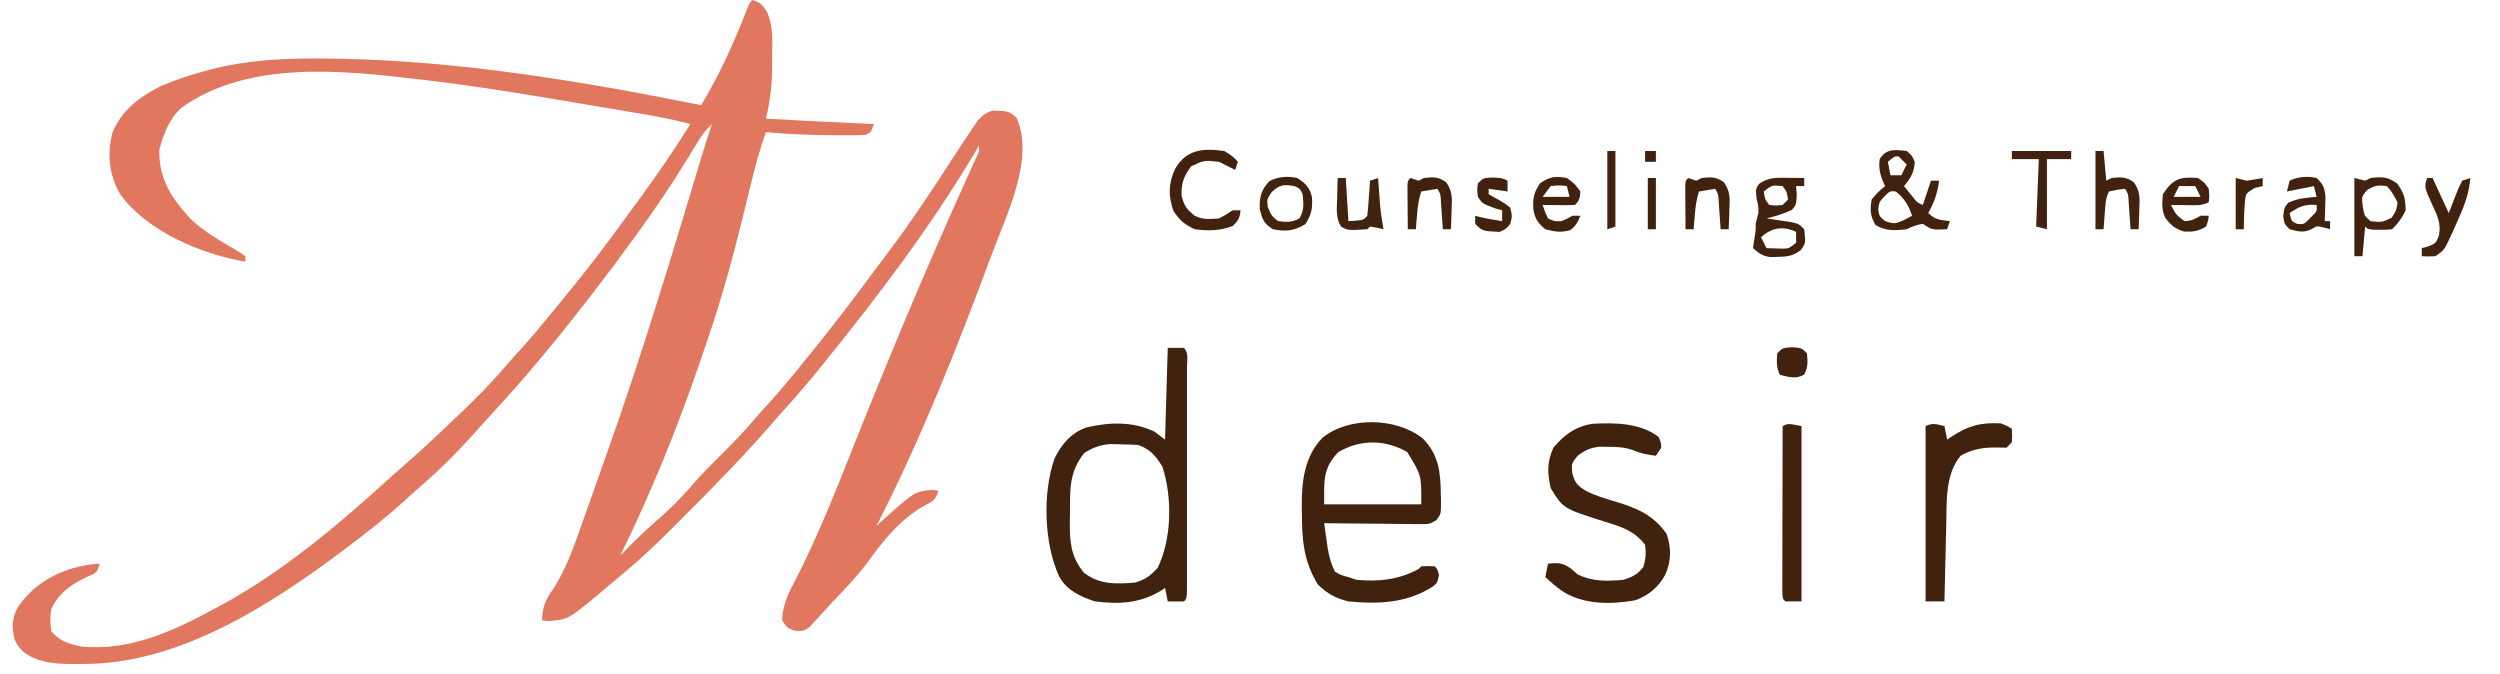 <?xml version="1.0" encoding="UTF-8"?> <svg xmlns="http://www.w3.org/2000/svg" version="1.1" width="927" height="250"><path d="M0 0 C3.129 0.971 3.967 1.943 5.617 4.82 C7.767 10.138 7.396 15.666 7.312 21.312 C7.317 22.928 7.317 22.928 7.322 24.576 C7.278 31.273 6.594 37.494 5 44 C18.329 44.773 31.661 45.416 45 46 C44 49 44 49 42 50 C40.509 50.096 39.014 50.131 37.52 50.133 C36.609 50.135 35.698 50.137 34.76 50.139 C33.787 50.134 32.815 50.13 31.812 50.125 C30.334 50.122 30.334 50.122 28.826 50.119 C20.849 50.072 12.946 49.693 5 49 C2.848 55.143 1.093 61.296 -0.418 67.625 C-0.867 69.472 -1.317 71.319 -1.768 73.165 C-1.999 74.118 -2.231 75.071 -2.469 76.053 C-6.671 93.287 -11.162 110.24 -17 127 C-17.827 129.434 -18.654 131.867 -19.48 134.301 C-27.867 158.772 -37.579 182.778 -49 206 C-48.443 205.432 -47.886 204.863 -47.312 204.277 C-43.598 200.519 -39.881 196.823 -35.875 193.375 C-30.835 189.034 -26.193 184.436 -21.875 179.375 C-18.595 175.561 -15.075 172.035 -11.5 168.5 C-7.396 164.437 -3.406 160.35 0.336 155.945 C2.301 153.648 4.337 151.421 6.375 149.188 C11.106 143.938 15.572 138.505 20 133 C20.902 131.89 21.804 130.781 22.707 129.672 C30.431 120.141 37.814 110.37 45.124 100.52 C46.919 98.109 48.727 95.708 50.539 93.309 C58.998 82.049 66.712 70.389 74.345 58.558 C76.595 55.08 78.866 51.619 81.188 48.188 C82.168 46.724 82.168 46.724 83.168 45.23 C85.045 42.946 86.219 41.936 89 41 C95.055 41.212 95.055 41.212 97.875 43.562 C104.893 58.769 93.889 80.291 88.638 94.593 C76.016 128.686 62.557 162.602 46 195 C46.473 194.564 46.946 194.129 47.434 193.68 C60.059 182.31 60.059 182.31 66.562 181.625 C67.769 181.811 67.769 181.811 69 182 C67.762 185.714 66.868 185.847 63.5 187.625 C54.397 192.908 48.577 200.422 42.449 208.816 C38.514 214.058 33.963 218.762 29.433 223.487 C28.077 224.919 26.76 226.386 25.445 227.855 C24.68 228.687 23.914 229.518 23.125 230.375 C22.139 231.469 22.139 231.469 21.133 232.586 C19 234 19 234 15.867 233.914 C13 233 13 233 11 230 C11.273 224.686 12.803 220.952 15.312 216.312 C25.236 197.228 32.853 176.945 40.865 157.006 C53.57 125.43 66.808 94.01 80.904 63.028 C81.537 61.629 81.537 61.629 82.184 60.203 C82.54 59.426 82.896 58.649 83.263 57.849 C84.123 56.022 84.123 56.022 84 54 C83.368 55.067 82.737 56.135 82.086 57.234 C65.94 84.239 46.782 109.563 27 134 C26.281 134.895 25.561 135.789 24.82 136.711 C20.393 142.18 15.836 147.486 11.098 152.688 C9.305 154.664 7.552 156.665 5.812 158.688 C-4.144 170.051 -14.707 180.81 -25.375 191.5 C-25.939 192.066 -26.502 192.632 -27.083 193.216 C-33.206 199.361 -39.351 205.417 -46 211 C-46.68 211.581 -47.359 212.162 -48.06 212.761 C-50.174 214.563 -52.304 216.345 -54.438 218.125 C-55.137 218.719 -55.836 219.314 -56.557 219.926 C-68.273 229.673 -68.273 229.673 -75.562 230.312 C-76.769 230.158 -76.769 230.158 -78 230 C-77.89 225.061 -76.742 222.397 -73.875 218.379 C-68.882 210.697 -66.095 202.339 -63.062 193.75 C-62.409 191.924 -61.755 190.099 -61.1 188.274 C-59.383 183.471 -57.688 178.661 -56.001 173.848 C-55.04 171.115 -54.073 168.384 -53.104 165.654 C-41.04 131.596 -30.587 97.046 -20.172 62.457 C-19.973 61.795 -19.773 61.132 -19.567 60.45 C-19.033 58.679 -18.501 56.909 -17.968 55.139 C-17.023 52.076 -16.026 49.036 -15 46 C-17.397 48.22 -19.039 50.49 -20.715 53.289 C-21.487 54.565 -21.487 54.565 -22.275 55.866 C-22.824 56.776 -23.372 57.687 -23.938 58.625 C-29.906 68.389 -36.255 77.76 -43 87 C-43.564 87.776 -44.127 88.552 -44.708 89.352 C-55.051 103.581 -65.756 117.47 -77 131 C-77.422 131.509 -77.845 132.018 -78.28 132.542 C-84.138 139.581 -90.15 146.441 -96.375 153.156 C-98.822 155.808 -101.228 158.491 -103.625 161.188 C-109.69 167.934 -116.035 174.301 -122.926 180.203 C-125.202 182.175 -127.409 184.211 -129.625 186.25 C-135.831 191.833 -142.348 196.963 -149 202 C-149.681 202.516 -150.362 203.032 -151.063 203.564 C-178.514 224.218 -212.34 246.161 -247.812 246.188 C-248.664 246.2 -249.515 246.212 -250.393 246.225 C-257.413 246.241 -264.796 246.08 -270.5 241.562 C-273.666 238.317 -273.944 236.689 -274.312 232.188 C-274.189 226.055 -270.736 222.533 -266.5 218.438 C-259.527 212.571 -251.036 209.521 -242 209 C-243 212 -243 212 -244.637 212.992 C-245.313 213.284 -245.99 213.575 -246.688 213.875 C-252.411 216.573 -257.471 219.958 -260 226 C-260.535 228.975 -260.395 230.892 -260 234 C-256.952 237.736 -253.234 238.908 -248.625 239.742 C-231.219 241.452 -214.888 234.142 -200 226 C-198.26 225.074 -198.26 225.074 -196.484 224.129 C-173.839 211.695 -153.54 194.62 -134.512 177.266 C-132.424 175.383 -130.317 173.532 -128.195 171.688 C-124.114 168.123 -120.135 164.461 -116.188 160.75 C-115.495 160.1 -114.803 159.449 -114.09 158.779 C-106.343 151.472 -98.655 144.123 -91.734 136.016 C-89.741 133.699 -87.684 131.446 -85.625 129.188 C-81.781 124.923 -78.105 120.551 -74.496 116.086 C-72.688 113.851 -70.869 111.628 -69.035 109.414 C-61.255 99.987 -53.914 90.293 -46.741 80.398 C-45.016 78.021 -43.28 75.653 -41.543 73.285 C-35.034 64.384 -28.826 55.364 -23 46 C-30.678 43.898 -38.494 42.635 -46.336 41.32 C-47.857 41.064 -49.379 40.807 -50.9 40.551 C-54.099 40.012 -57.298 39.476 -60.498 38.942 C-63.704 38.406 -66.909 37.865 -70.113 37.319 C-87.151 34.415 -104.184 31.701 -121.352 29.68 C-122.374 29.558 -122.374 29.558 -123.416 29.434 C-152.058 26.062 -186.708 22.249 -211.676 39.891 C-216.239 44.032 -218.392 49.69 -219.938 55.562 C-220.131 66.189 -215.492 73.426 -208.438 81.062 C-203.293 86.037 -197.144 89.42 -191 93 C-189.515 93.99 -189.515 93.99 -188 95 C-188 95.66 -188 96.32 -188 97 C-204.188 94.351 -224.49 85.751 -234.344 72.145 C-238.501 65.182 -239.291 57.445 -237.422 49.562 C-234.124 40.929 -227.178 35.834 -219.125 31.812 C-213.758 29.514 -208.318 27.784 -202.688 26.25 C-201.966 26.051 -201.245 25.852 -200.502 25.648 C-187.832 22.427 -174.838 21.631 -161.812 21.688 C-161.116 21.69 -160.419 21.692 -159.701 21.694 C-112.421 21.923 -65.237 29.716 -19 39 C-12.023 27.349 -6.664 15.473 -1.762 2.793 C-1 1 -1 1 0 0 Z M85 51 C86 53 86 53 86 53 Z M44 196 C45 198 45 198 45 198 Z " fill="#E0775E" transform="translate(279,0)"></path><path d="M0 0 C1.98 0 3.96 0 6 0 C7.853 1.853 7.127 4.485 7.136 6.952 C7.134 7.807 7.131 8.662 7.129 9.543 C7.131 10.439 7.133 11.335 7.135 12.258 C7.139 15.234 7.136 18.211 7.133 21.188 C7.133 23.246 7.134 25.305 7.136 27.364 C7.137 31.685 7.135 36.006 7.13 40.327 C7.125 45.879 7.128 51.432 7.134 56.984 C7.138 61.237 7.136 65.49 7.134 69.743 C7.133 71.791 7.134 73.839 7.136 75.887 C7.139 78.744 7.135 81.6 7.129 84.457 C7.131 85.312 7.133 86.167 7.136 87.048 C7.114 92.886 7.114 92.886 6 94 C4 94.041 2 94.043 0 94 C-0.33 92.35 -0.66 90.7 -1 89 C-1.536 89.361 -2.072 89.722 -2.625 90.094 C-10.541 94.781 -17.987 95.102 -27 94 C-32.318 92.239 -37.308 89.985 -40.16 84.953 C-45.918 72.654 -46.456 53.986 -42.039 41.129 C-39.447 35.818 -35.906 31.53 -30.172 29.5 C-21.513 27.507 -13.18 27.204 -5 31 C-3.68 31.99 -2.36 32.98 -1 34 C-0.67 22.78 -0.34 11.56 0 0 Z M-31 39 C-36.646 46.172 -36.21 52.511 -36.25 61.312 C-36.271 62.428 -36.291 63.544 -36.312 64.693 C-36.348 72.108 -35.923 77.395 -31.125 83.312 C-25.39 87.866 -19.003 87.599 -12 87 C-8.115 85.751 -6.496 84.538 -3.75 81.562 C1.531 70.812 1.738 55.338 -2 44 C-4.413 40.087 -6.598 37.467 -11 36 C-13.268 35.854 -15.54 35.779 -17.812 35.75 C-19.015 35.724 -20.218 35.698 -21.457 35.672 C-25.352 36.033 -27.69 36.951 -31 39 Z " fill="#41220F" transform="translate(433,129)"></path><path d="M0 0 C5.9 5.854 6.697 12.621 6.754 20.555 C6.775 21.275 6.795 21.995 6.816 22.736 C6.856 28.019 6.856 28.019 5.234 30.199 C3.131 31.771 2.094 31.857 -0.509 31.833 C-1.309 31.833 -2.11 31.832 -2.935 31.832 C-3.794 31.817 -4.654 31.801 -5.539 31.785 C-6.864 31.779 -6.864 31.779 -8.217 31.772 C-11.039 31.755 -13.861 31.718 -16.684 31.68 C-18.597 31.665 -20.51 31.651 -22.424 31.639 C-27.115 31.606 -31.805 31.554 -36.496 31.492 C-36.212 33.556 -35.919 35.618 -35.621 37.68 C-35.459 38.828 -35.296 39.977 -35.129 41.16 C-34.55 44.21 -33.888 46.723 -32.496 49.492 C-30.101 50.817 -30.101 50.817 -27.496 51.492 C-26.011 51.987 -26.011 51.987 -24.496 52.492 C-16.025 53.217 -9.054 52.513 -1.496 48.492 C-1.166 48.162 -0.836 47.832 -0.496 47.492 C2.004 47.367 2.004 47.367 4.504 47.492 C5.504 48.492 5.504 48.492 6.066 50.742 C5.504 53.492 5.504 53.492 3.965 54.863 C-5.7 61.151 -16.306 61.576 -27.496 60.492 C-32.292 59.349 -35.357 57.601 -38.871 54.18 C-44.043 45.625 -44.696 38.087 -44.746 28.367 C-44.767 27.385 -44.787 26.403 -44.809 25.391 C-44.857 16.141 -43.853 6.776 -37.168 -0.141 C-27.379 -8.146 -9.843 -7.719 0 0 Z M-31.309 5.18 C-37.077 11.277 -36.496 15.958 -36.496 24.492 C-24.616 24.492 -12.736 24.492 -0.496 24.492 C-0.403 13.73 -0.403 13.73 -5.684 5.117 C-13.828 0.412 -23.214 0.323 -31.309 5.18 Z " fill="#41220F" transform="translate(527.496,162.508)"></path><path d="M0 0 C0.859 1.949 0.859 1.949 1 4 C0.34 4.99 -0.32 5.98 -1 7 C-3.952 6.588 -6.565 6.193 -9.301 4.98 C-12.497 3.819 -15.105 3.699 -18.5 3.688 C-19.603 3.671 -20.707 3.654 -21.844 3.637 C-25.362 4.042 -27.186 4.885 -30 7 C-32.318 9.876 -32.318 9.876 -32 13.438 C-30.926 17.262 -30.134 18.025 -26.863 20.047 C-23.399 21.819 -19.717 22.884 -16 24 C-8.104 26.371 -1.877 28.955 3 36 C4.781 41.342 4.705 46.071 2.438 51.188 C-0.089 55.756 -3.798 58.878 -8.738 60.609 C-17.896 62.191 -28.071 62.269 -36 57 C-38.137 55.425 -40.044 53.805 -42 52 C-41.67 50.35 -41.34 48.7 -41 47 C-37.248 46.651 -35.536 46.608 -32.438 48.875 C-31.231 49.927 -31.231 49.927 -30 51 C-24.466 53.701 -19.035 53.531 -13 53 C-9.559 51.813 -7.805 51.061 -5.625 48.188 C-4.771 45.197 -4.557 43.101 -5 40 C-9.068 34.732 -13.825 33.33 -19.938 31.438 C-35.35 26.578 -35.35 26.578 -40 19 C-41.258 13.431 -41.418 9.32 -39 4 C-35.034 -0.76 -30.723 -3.892 -24.551 -4.852 C-16.377 -5.327 -6.798 -5.198 0 0 Z " fill="#41220F" transform="translate(615,162)"></path><path d="M0 0 C0.33 1.65 0.66 3.3 1 5 C1.519 4.651 2.039 4.301 2.574 3.941 C8.886 -0.177 13.36 -1.417 21 -1 C23.438 0 23.438 0 25 1 C25.125 3.375 25.125 3.375 25 6 C24.34 6.66 23.68 7.32 23 8 C21.824 7.979 20.649 7.959 19.438 7.938 C14.575 7.858 10.241 8.504 6 11 C0.304 17.807 0.862 27.674 0.684 36.094 C0.663 36.926 0.642 37.758 0.621 38.615 C0.556 41.243 0.497 43.872 0.438 46.5 C0.394 48.294 0.351 50.089 0.307 51.883 C0.2 56.255 0.099 60.628 0 65 C-2.31 65 -4.62 65 -7 65 C-7 43.55 -7 22.1 -7 0 C-4.333 -1.333 -2.833 -0.671 0 0 Z " fill="#41220F" transform="translate(721,158)"></path><path d="M0 0 C0 21.45 0 42.9 0 65 C-1.98 65 -3.96 65 -6 65 C-7 64 -7 64 -7.12 61.45 C-7.118 60.315 -7.116 59.181 -7.114 58.011 C-7.113 56.73 -7.113 55.449 -7.113 54.129 C-7.108 52.72 -7.103 51.311 -7.098 49.902 C-7.096 48.469 -7.094 47.035 -7.093 45.602 C-7.09 41.822 -7.08 38.043 -7.069 34.263 C-7.058 30.409 -7.054 26.555 -7.049 22.701 C-7.038 15.134 -7.021 7.567 -7 0 C-5 -1 -5 -1 0 0 Z " fill="#41220F" transform="translate(668,158)"></path><path d="M0 0 C2 1.688 2 1.688 3 4 C2.807 7.861 1.475 10.094 -1 13 C-0.216 13.969 0.568 14.939 1.375 15.938 C1.816 16.483 2.257 17.028 2.711 17.59 C3.967 19.133 3.967 19.133 6 20 C6.99 17.03 7.98 14.06 9 11 C9.99 11 10.98 11 12 11 C11.457 15.565 10.205 18.973 8 23 C10.565 25.565 12.477 25.54 16 26 C15.67 26.99 15.34 27.98 15 29 C9.375 29.25 9.375 29.25 6 27 C3.716 27.346 2.066 27.967 0 29 C-4.285 29.505 -7.82 29.72 -11.562 27.438 C-13.589 24.001 -13.62 21.926 -13 18 C-10.5 15.062 -10.5 15.062 -8 13 C-8.495 11.917 -8.495 11.917 -9 10.812 C-10.032 7.909 -10.401 6.046 -10 3 C-7.663 -0.986 -4.224 -0.528 0 0 Z M-7 4 C-6.67 5.65 -6.34 7.3 -6 9 C-4.68 9 -3.36 9 -2 9 C-1.34 7.68 -0.68 6.36 0 5 C-0.979 3.979 -1.98 2.979 -3 2 C-4.462 1.908 -4.462 1.908 -7 4 Z M-8.125 16.688 C-10.169 18.855 -10.169 18.855 -10.562 21.562 C-10.192 24.176 -10.192 24.176 -7.938 26 C-4.682 27.108 -4.189 26.975 -1.188 25.688 C0.39 24.852 0.39 24.852 2 24 C0.694 20.082 -0.831 17.674 -4 15 C-6.191 14.793 -6.191 14.793 -8.125 16.688 Z " fill="#41220F" transform="translate(707,56)"></path><path d="M0 0 C1.189 0.009 2.377 0.018 3.602 0.027 C4.517 0.039 5.432 0.051 6.375 0.062 C6.375 1.052 6.375 2.042 6.375 3.062 C5.385 3.062 4.395 3.062 3.375 3.062 C3.499 4.702 3.499 4.702 3.625 6.375 C3.375 10.062 3.375 10.062 1.812 11.875 C-1.25 13.367 -4.326 14.238 -7.625 15.062 C-6.782 15.184 -5.939 15.305 -5.07 15.43 C-3.975 15.597 -2.879 15.765 -1.75 15.938 C-0.659 16.1 0.431 16.262 1.555 16.43 C4.375 17.062 4.375 17.062 6.375 19.062 C6.935 24.325 6.935 24.325 5 26.875 C2.076 29.012 0.082 29.249 -3.5 29.312 C-4.364 29.338 -5.227 29.364 -6.117 29.391 C-9.075 29.004 -10.417 28.014 -12.625 26.062 C-12.46 24.949 -12.295 23.835 -12.125 22.688 C-11.579 19.342 -11.579 19.342 -11.625 17.062 C-11.292 15.729 -10.958 14.396 -10.625 13.062 C-10.56 10.805 -10.56 10.805 -11.312 7.625 C-11.625 4.062 -11.625 4.062 -10.312 2.188 C-6.76 -0.181 -4.259 -0.042 0 0 Z M-8.625 5.062 C-8.22 7.845 -8.22 7.845 -6.625 10.062 C-4.167 10.313 -4.167 10.313 -1.625 10.062 C-0.965 9.402 -0.305 8.742 0.375 8.062 C-0.03 5.28 -0.03 5.28 -1.625 3.062 C-5.586 2.672 -5.586 2.672 -8.625 5.062 Z M-9.625 22.062 C-8.965 23.383 -8.305 24.703 -7.625 26.062 C-5.738 26.124 -5.738 26.124 -3.812 26.188 C-3.105 26.211 -2.397 26.234 -1.668 26.258 C0.689 26.195 0.689 26.195 3.375 24.062 C3.375 22.742 3.375 21.422 3.375 20.062 C-1.332 17.709 -5.904 18.49 -9.625 22.062 Z " fill="#41220F" transform="translate(662.625,65.938)"></path><path d="M0 0 C3.188 2 3.188 2 5 4 C4.67 4.99 4.34 5.98 4 7 C2 6 0 5 -2 4 C-7.565 3.405 -7.565 3.405 -12.375 5.688 C-15.06 9.508 -16.041 11.822 -15.875 16.562 C-14.921 20.311 -13.995 21.64 -11 24 C-7.936 25.532 -5.383 25.229 -2 25 C0.711 23.574 0.711 23.574 3 22 C3.99 22 4.98 22 6 22 C5.714 24.768 5.181 25.831 3.125 27.75 C-1.589 29.636 -5.993 29.654 -11 29 C-14.854 27.21 -16.498 25.737 -18.875 22.25 C-20.852 16.537 -20.766 12.124 -18.312 6.688 C-14.137 -0.642 -7.919 -1.128 0 0 Z " fill="#41220F" transform="translate(454,56)"></path><path d="M0 0 C1.32 0.33 2.64 0.66 4 1 C4.66 0.67 5.32 0.34 6 0 C10.311 -0.488 12.299 -0.503 15.875 2.062 C18.417 5.577 19 7.675 19 12 C17.636 14.923 16.272 16.728 14 19 C11.871 19.23 11.871 19.23 9.438 19.188 C8.632 19.181 7.826 19.175 6.996 19.168 C5 19 5 19 4 18 C3.67 21.63 3.34 25.26 3 29 C2.01 29 1.02 29 0 29 C0 19.43 0 9.86 0 0 Z M4.625 4.562 C2.648 7.015 2.648 7.015 3.125 10.625 C3.707 14.045 3.707 14.045 6 16 C10.15 16.458 10.15 16.458 13.812 14.75 C15.212 12.688 15.853 11.505 16 9 C14.852 6.756 13.79 4.79 12 3 C8.771 2.564 7.376 2.753 4.625 4.562 Z " fill="#41220F" transform="translate(873,66)"></path><path d="M0 0 C3 2.25 3 2.25 5 5 C4.872 7.31 4.634 8.366 3 10 C0.98 10.072 -1.042 10.084 -3.062 10.062 C-4.72 10.049 -4.72 10.049 -6.41 10.035 C-7.265 10.024 -8.119 10.012 -9 10 C-8.171 12.49 -8.171 12.49 -7 15 C-4.643 16.088 -4.643 16.088 -2 16 C0.117 15.108 0.117 15.108 2 14 C2.99 14 3.98 14 5 14 C4.068 16.33 3.31 17.759 1.312 19.312 C-2.153 20.343 -4.528 19.93 -8 19 C-10.653 16.823 -11.764 15.229 -12.414 11.844 C-12.683 7.599 -12.357 5.53 -9.938 1.938 C-6.218 -0.516 -4.377 -0.782 0 0 Z M-6 3 C-7.485 4.98 -7.485 4.98 -9 7 C-5.7 7 -2.4 7 1 7 C0.67 5.68 0.34 4.36 0 3 C-2.874 2.666 -2.874 2.666 -6 3 Z " fill="#41220F" transform="translate(581,66)"></path><path d="M0 0 C2.438 1.688 2.438 1.688 4 4 C4.25 6.75 4.25 6.75 4 9 C1.235 10.382 -1.046 10.095 -4.125 10.062 C-5.221 10.053 -6.316 10.044 -7.445 10.035 C-8.71 10.018 -8.71 10.018 -10 10 C-8.165 13.602 -8.165 13.602 -5.062 15.938 C-2.512 16.015 -1.213 15.213 1 14 C1.99 14 2.98 14 4 14 C3.812 15.875 3.812 15.875 3 18 C0.121 19.727 -1.705 20.012 -5.062 19.875 C-8.432 18.871 -9.795 17.695 -12 15 C-13.55 11.9 -13.29 9.421 -13 6 C-9.315 0.35 -6.692 -0.577 0 0 Z M-7 3 C-7.66 4.32 -8.32 5.64 -9 7 C-5.7 7 -2.4 7 1 7 C0.34 5.68 -0.32 4.36 -1 3 C-2.98 3 -4.96 3 -7 3 Z " fill="#41220F" transform="translate(815,66)"></path><path d="M0 0 C0.99 0 1.98 0 3 0 C3.33 3.63 3.66 7.26 4 11 C4.66 10.67 5.32 10.34 6 10 C9.451 9.625 11.298 9.506 14.18 11.535 C16.649 14.878 16.446 17.771 16.25 21.75 C16.232 22.447 16.214 23.145 16.195 23.863 C16.148 25.576 16.077 27.288 16 29 C15.01 29 14.02 29 13 29 C12.939 28.085 12.879 27.17 12.816 26.227 C12.691 24.444 12.691 24.444 12.562 22.625 C12.481 21.442 12.4 20.258 12.316 19.039 C12.189 16.085 12.189 16.085 11 14 C8.029 14.342 8.029 14.342 5 15 C3.649 17.702 3.661 20.118 3.438 23.125 C3.354 24.221 3.27 25.316 3.184 26.445 C3.123 27.288 3.062 28.131 3 29 C2.01 29 1.02 29 0 29 C0 19.43 0 9.86 0 0 Z " fill="#41220F" transform="translate(777,56)"></path><path d="M0 0 C2.461 2.301 2.966 3.647 3.293 7.016 C3.258 8.083 3.223 9.15 3.188 10.25 C3.16 11.328 3.133 12.405 3.105 13.516 C3.071 14.335 3.036 15.155 3 16 C3.66 16 4.32 16 5 16 C5 16.99 5 17.98 5 19 C4.258 18.794 3.515 18.587 2.75 18.375 C0.051 17.739 0.051 17.739 -1.938 19 C-4.903 20.438 -6.878 19.814 -10 19 C-12 17 -12 17 -12.375 14.062 C-12 11 -12 11 -10.5 9.188 C-6.996 7.523 -3.863 7.322 0 7 C-0.33 5.68 -0.66 4.36 -1 3 C-4.3 3.66 -7.6 4.32 -11 5 C-10.67 3.68 -10.34 2.36 -10 1 C-6.891 -0.555 -3.369 -0.727 0 0 Z M-10 13 C-9.351 16.057 -9.351 16.057 -7.25 17 C-4.688 17.241 -4.688 17.241 -2.25 14.688 C0.214 12.329 0.214 12.329 0 10 C-4.273 9.634 -6.488 10.592 -10 13 Z " fill="#41220F" transform="translate(859,66)"></path><path d="M0 0 C3.138 2.027 4.659 3.453 5.477 7.16 C5.74 11.315 5.318 13.497 3.062 17.062 C-1.043 19.66 -4.263 19.939 -9 19 C-12.41 16.868 -12.883 15.459 -13.875 11.562 C-14.034 7.022 -13.407 4.57 -10.375 1.188 C-6.915 -0.543 -3.734 -0.762 0 0 Z M-9.438 5.188 C-11.225 7.846 -11.225 7.846 -10.938 10.625 C-9.907 13.235 -9.351 14.46 -7 16 C-3.882 16.39 -1.89 16.504 0.875 14.938 C2.643 11.893 2.368 9.437 2 6 C1.02 3.936 1.02 3.936 -1 3 C-5.004 2.318 -6.378 2.442 -9.438 5.188 Z " fill="#41220F" transform="translate(481,66)"></path><path d="M0 0 C0.66 0 1.32 0 2 0 C3.98 4.29 5.96 8.58 8 13 C8.763 11.041 9.526 9.081 10.312 7.062 C11.613 3.723 11.613 3.723 13 1 C13.99 0.67 14.98 0.34 16 0 C15.493 6.388 13.285 11.524 10.625 17.312 C10.225 18.218 9.826 19.124 9.414 20.057 C6.381 26.746 6.381 26.746 3 29 C0.312 29.125 0.312 29.125 -2 29 C-2 28.01 -2 27.02 -2 26 C-1.216 25.794 -0.432 25.587 0.375 25.375 C3.206 24.212 3.206 24.212 4.348 21.395 C5.191 17.005 3.901 14.209 2.062 10.312 C-1.12 3.36 -1.12 3.36 0 0 Z " fill="#41220F" transform="translate(900,66)"></path><path d="M0 0 C7.26 0 14.52 0 22 0 C22 0.99 22 1.98 22 3 C19.03 3 16.06 3 13 3 C13 11.58 13 20.16 13 29 C11.68 28.67 10.36 28.34 9 28 C9.33 19.75 9.66 11.5 10 3 C6.7 3 3.4 3 0 3 C0 2.01 0 1.02 0 0 Z " fill="#41220F" transform="translate(746,56)"></path><path d="M0 0 C0.99 0.33 1.98 0.66 3 1 C3.66 0.67 4.32 0.34 5 0 C8.451 -0.375 10.298 -0.494 13.18 1.535 C15.649 4.878 15.446 7.771 15.25 11.75 C15.232 12.447 15.214 13.145 15.195 13.863 C15.148 15.576 15.077 17.288 15 19 C14.01 19 13.02 19 12 19 C11.939 18.085 11.879 17.17 11.816 16.227 C11.691 14.444 11.691 14.444 11.562 12.625 C11.481 11.442 11.4 10.258 11.316 9.039 C11.189 6.085 11.189 6.085 10 4 C8.02 4.33 6.04 4.66 4 5 C2.997 8.008 2.697 10.538 2.438 13.688 C2.312 15.178 2.312 15.178 2.184 16.699 C2.123 17.458 2.062 18.218 2 19 C1.01 19 0.02 19 -1 19 C-1.027 16.021 -1.047 13.042 -1.062 10.062 C-1.071 9.212 -1.079 8.362 -1.088 7.486 C-1.091 6.677 -1.094 5.869 -1.098 5.035 C-1.103 4.286 -1.108 3.537 -1.114 2.766 C-1 1 -1 1 0 0 Z " fill="#41220F" transform="translate(626,66)"></path><path d="M0 0 C0.99 0.33 1.98 0.66 3 1 C3.66 0.67 4.32 0.34 5 0 C8.451 -0.375 10.298 -0.494 13.18 1.535 C15.649 4.878 15.446 7.771 15.25 11.75 C15.232 12.447 15.214 13.145 15.195 13.863 C15.148 15.576 15.077 17.288 15 19 C14.01 19 13.02 19 12 19 C11.939 18.085 11.879 17.17 11.816 16.227 C11.691 14.444 11.691 14.444 11.562 12.625 C11.481 11.442 11.4 10.258 11.316 9.039 C11.189 6.085 11.189 6.085 10 4 C8.02 4.33 6.04 4.66 4 5 C2.997 8.008 2.697 10.538 2.438 13.688 C2.312 15.178 2.312 15.178 2.184 16.699 C2.123 17.458 2.062 18.218 2 19 C1.01 19 0.02 19 -1 19 C-1.027 16.021 -1.047 13.042 -1.062 10.062 C-1.071 9.212 -1.079 8.362 -1.088 7.486 C-1.091 6.677 -1.094 5.869 -1.098 5.035 C-1.103 4.286 -1.108 3.537 -1.114 2.766 C-1 1 -1 1 0 0 Z " fill="#41220F" transform="translate(523,66)"></path><path d="M0 0 C0.99 0 1.98 0 3 0 C3.33 5.28 3.66 10.56 4 16 C9.516 15.678 9.516 15.678 11 14 C11.235 11.817 11.414 9.628 11.562 7.438 C11.646 6.24 11.73 5.042 11.816 3.809 C11.877 2.882 11.938 1.955 12 1 C12.99 0.67 13.98 0.34 15 0 C15.061 0.869 15.121 1.738 15.184 2.633 C15.267 3.785 15.351 4.938 15.438 6.125 C15.519 7.262 15.6 8.399 15.684 9.57 C15.977 12.754 16.431 15.855 17 19 C16.196 18.814 15.391 18.629 14.562 18.438 C13.717 18.293 12.871 18.149 12 18 C11.67 18.33 11.34 18.66 11 19 C3.807 19.464 3.807 19.464 1.254 17.996 C-0.746 14.812 -0.311 11.445 -0.188 7.812 C-0.174 7.063 -0.16 6.313 -0.146 5.541 C-0.111 3.694 -0.057 1.847 0 0 Z " fill="#41220F" transform="translate(496,66)"></path><path d="M0 0 C3.5 0.188 3.5 0.188 5.5 1.188 C5.5 2.507 5.5 3.828 5.5 5.188 C3.19 4.857 0.88 4.527 -1.5 4.188 C-1.5 4.848 -1.5 5.508 -1.5 6.188 C-0.198 6.99 1.143 7.731 2.5 8.438 C4.703 9.758 4.703 9.758 6.5 11.188 C7.25 14.312 7.25 14.312 6.5 17.188 C4.938 19.125 4.938 19.125 2.5 20.188 C-3.827 19.86 -3.827 19.86 -6.5 17.188 C-6.5 16.198 -6.5 15.207 -6.5 14.188 C-5.696 14.404 -5.696 14.404 -4.875 14.625 C-2.101 15.282 0.685 15.74 3.5 16.188 C3.5 14.867 3.5 13.547 3.5 12.188 C2.572 11.919 1.644 11.651 0.688 11.375 C-3.83 9.692 -3.83 9.692 -5.5 7.188 C-5.812 4.625 -5.812 4.625 -5.5 2.188 C-3.5 0.188 -3.5 0.188 0 0 Z " fill="#41220F" transform="translate(553.5,65.812)"></path><path d="M0 0 C3.5 0.25 3.5 0.25 5.5 2.25 C5.83 5.348 5.953 7.423 4.438 10.188 C1.319 11.898 -1.156 11.055 -4.5 10.25 C-5.881 7.487 -5.691 5.303 -5.5 2.25 C-3.5 0.25 -3.5 0.25 0 0 Z " fill="#41220F" transform="translate(664.5,128.75)"></path><path d="M0 0 C0.99 0 1.98 0 3 0 C3 9.24 3 18.48 3 28 C2.01 28.33 1.02 28.66 0 29 C0 19.43 0 9.86 0 0 Z " fill="#41220F" transform="translate(596,56)"></path><path d="M0 0 C1.32 0.33 2.64 0.66 4 1 C6.009 0.729 8.014 0.406 10 0 C10 0.99 10 1.98 10 3 C8.546 3.34 8.546 3.34 7.062 3.688 C3.706 5.69 3.706 5.69 3.379 9.094 C3.145 12.403 3.009 15.683 3 19 C2.01 19 1.02 19 0 19 C0 12.73 0 6.46 0 0 Z " fill="#41220F" transform="translate(829,66)"></path><path d="M0 0 C0.99 0 1.98 0 3 0 C3 6.27 3 12.54 3 19 C2.01 19 1.02 19 0 19 C0 12.73 0 6.46 0 0 Z " fill="#41220F" transform="translate(611,66)"></path><path d="M0 0 C1.32 0 2.64 0 4 0 C4 1.32 4 2.64 4 4 C2.68 4 1.36 4 0 4 C0 2.68 0 1.36 0 0 Z " fill="#41220F" transform="translate(610,56)"></path></svg> 